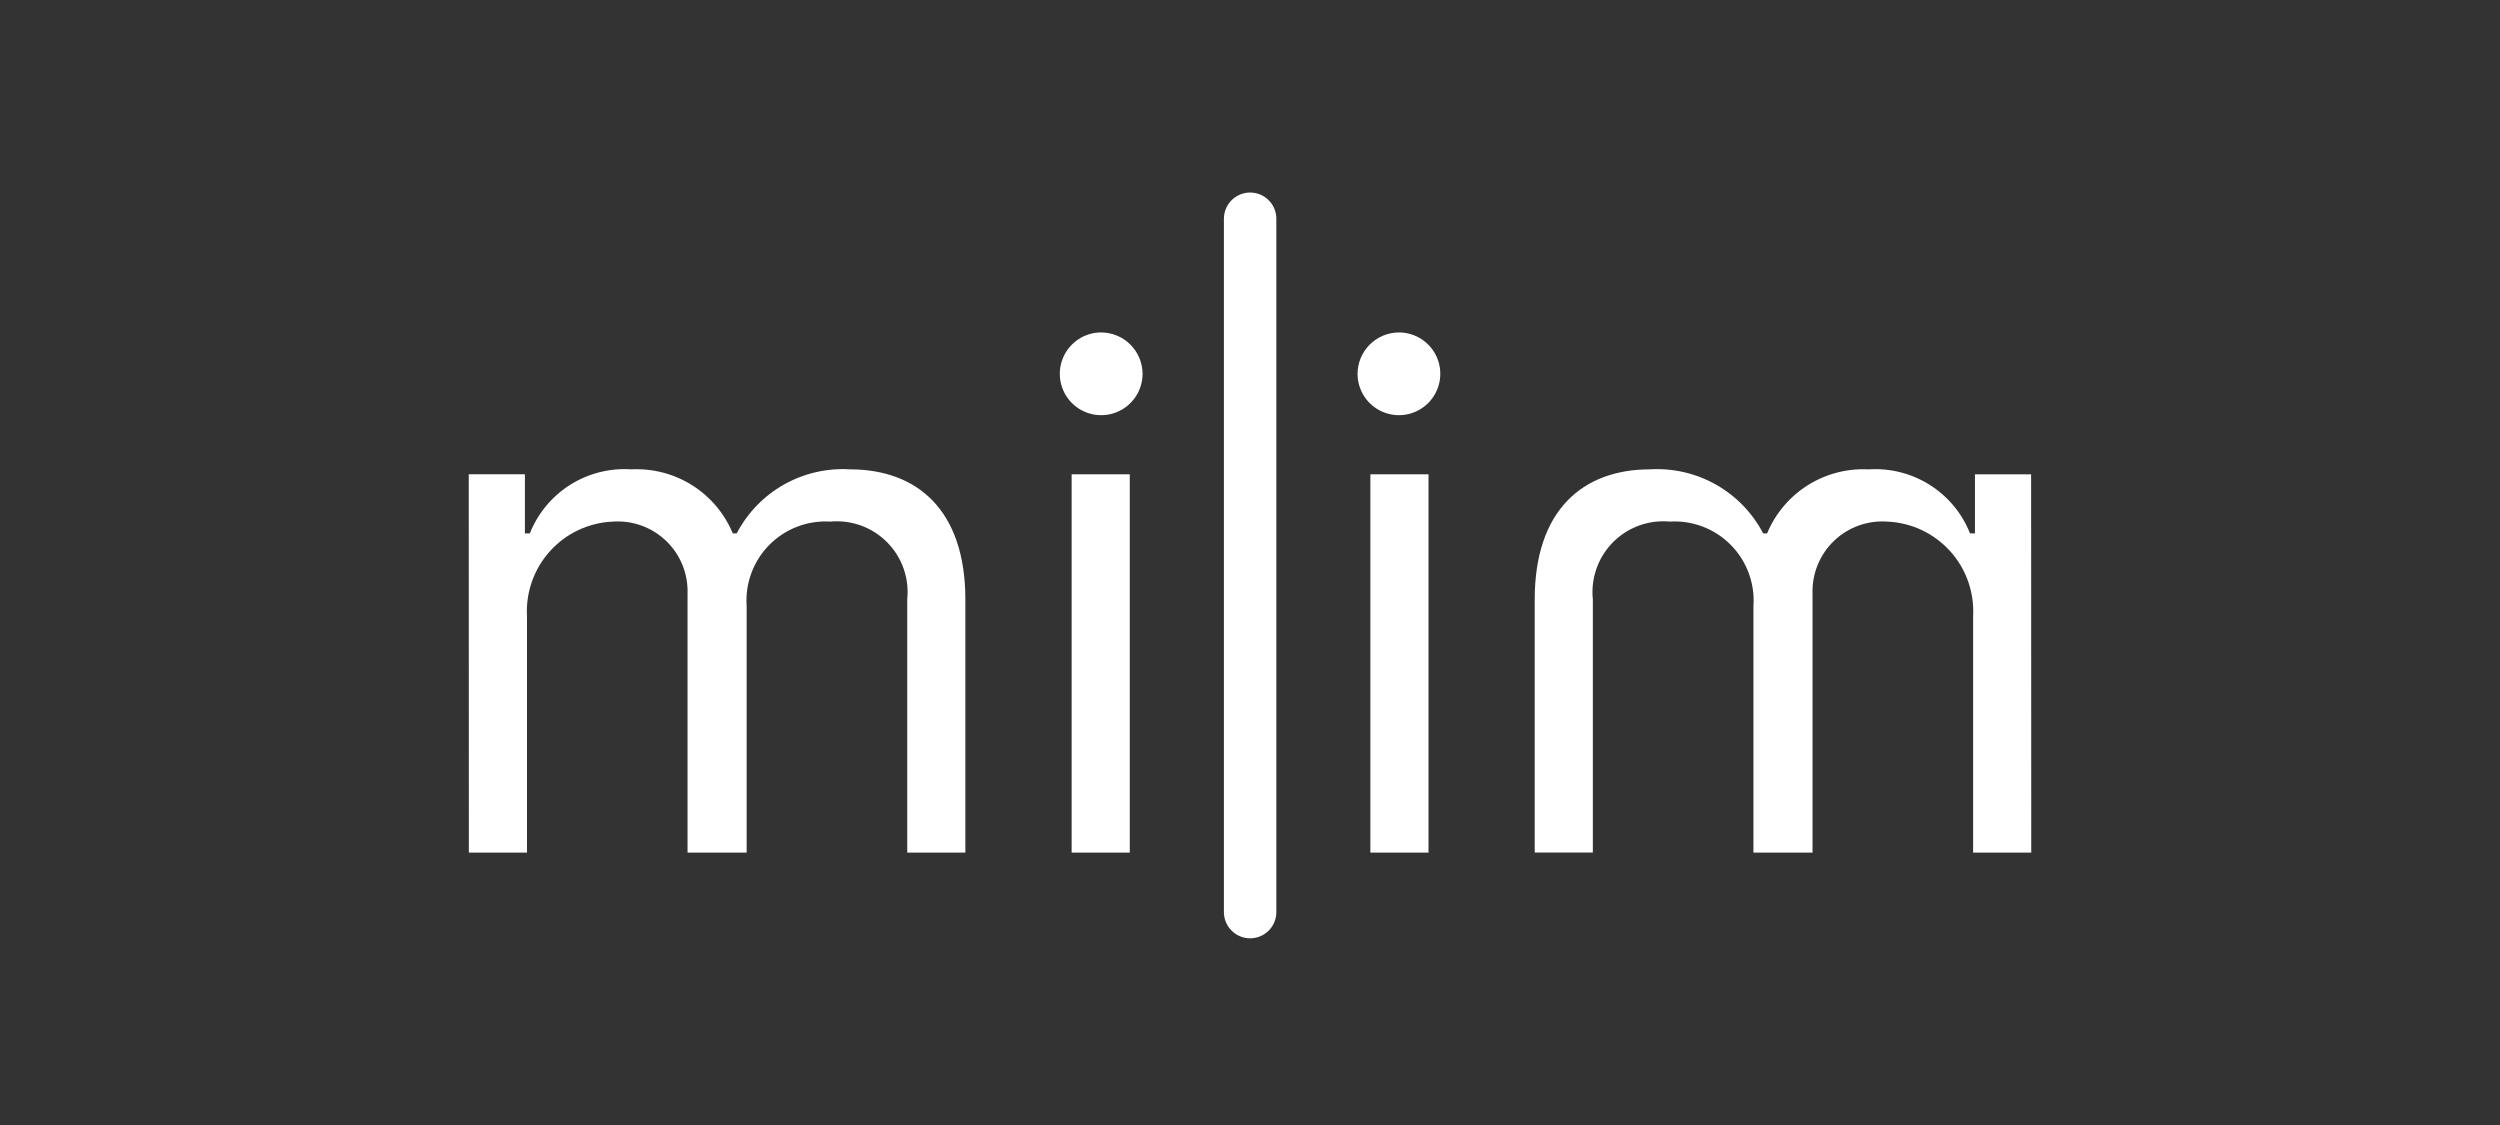 <svg width="160" height="72" viewBox="0 0 160 72" fill="none" xmlns="http://www.w3.org/2000/svg">
<rect x="0" y="0" width="160" height="72" fill="#333333" stroke="none"/>
<path d="M30.007 54.566H33.727V39.435C33.686 38.677 33.795 37.918 34.049 37.202C34.303 36.486 34.697 35.827 35.207 35.265C35.717 34.702 36.334 34.245 37.021 33.922C37.709 33.6 38.453 33.416 39.212 33.383C39.837 33.338 40.465 33.424 41.054 33.637C41.643 33.85 42.181 34.184 42.632 34.618C43.084 35.052 43.44 35.576 43.676 36.156C43.912 36.736 44.023 37.36 44.003 37.986V54.568H47.785V38.803C47.733 38.083 47.835 37.36 48.085 36.682C48.335 36.005 48.727 35.389 49.234 34.875C49.742 34.362 50.353 33.963 51.028 33.705C51.703 33.447 52.424 33.337 53.145 33.381C53.812 33.32 54.483 33.408 55.112 33.638C55.74 33.867 56.31 34.233 56.781 34.71C57.251 35.186 57.61 35.76 57.832 36.392C58.053 37.023 58.133 37.696 58.063 38.362V54.565H61.783V38.362C61.783 32.671 58.726 30.039 54.4 30.039C52.925 29.948 51.455 30.287 50.168 31.014C48.882 31.741 47.833 32.826 47.15 34.136H46.898C46.371 32.867 45.464 31.791 44.301 31.057C43.138 30.324 41.777 29.968 40.404 30.039C39.027 29.946 37.656 30.293 36.489 31.029C35.322 31.766 34.419 32.854 33.91 34.136H33.594V30.354H30L30.007 54.566Z" fill="white"/>
<path d="M68.585 54.566H72.305V30.356H68.585V54.566Z" fill="white"/>
<path d="M130 54.566H126.28V39.435C126.321 38.677 126.212 37.918 125.958 37.202C125.704 36.486 125.31 35.827 124.8 35.264C124.29 34.702 123.673 34.245 122.986 33.922C122.298 33.599 121.554 33.416 120.795 33.383C120.17 33.337 119.542 33.424 118.953 33.636C118.363 33.849 117.825 34.183 117.374 34.617C116.922 35.051 116.566 35.575 116.33 36.156C116.094 36.736 115.982 37.359 116.002 37.986V54.568H112.22V38.803C112.273 38.083 112.17 37.359 111.92 36.682C111.671 36.005 111.279 35.389 110.771 34.875C110.263 34.361 109.652 33.962 108.977 33.705C108.303 33.447 107.581 33.337 106.86 33.381C106.194 33.32 105.522 33.408 104.893 33.637C104.265 33.867 103.695 34.233 103.225 34.709C102.754 35.186 102.395 35.76 102.174 36.392C101.952 37.023 101.873 37.696 101.942 38.361V54.564H98.222V38.361C98.222 32.671 101.279 30.038 105.605 30.038C107.078 29.951 108.545 30.291 109.83 31.019C111.114 31.746 112.16 32.829 112.842 34.138H113.094C113.621 32.868 114.528 31.793 115.691 31.059C116.854 30.325 118.215 29.969 119.588 30.04C120.965 29.948 122.336 30.295 123.503 31.031C124.67 31.767 125.573 32.855 126.082 34.138H126.397V30.356H129.992L130 54.566Z" fill="white"/>
<path d="M91.424 54.566H87.704V30.356H91.424V54.566Z" fill="white"/>
<path d="M73.124 23.924C73.124 24.448 72.968 24.959 72.677 25.395C72.386 25.83 71.973 26.17 71.489 26.37C71.005 26.571 70.473 26.623 69.959 26.521C69.445 26.419 68.974 26.166 68.603 25.796C68.233 25.426 67.981 24.954 67.879 24.44C67.776 23.927 67.829 23.394 68.029 22.91C68.23 22.427 68.569 22.013 69.005 21.722C69.44 21.431 69.952 21.276 70.476 21.276C71.177 21.279 71.849 21.559 72.345 22.055C72.841 22.551 73.121 23.223 73.124 23.924Z" fill="white"/>
<path d="M86.883 23.924C86.883 24.448 87.038 24.959 87.329 25.395C87.62 25.83 88.034 26.17 88.518 26.37C89.002 26.571 89.534 26.623 90.048 26.521C90.561 26.419 91.033 26.166 91.403 25.796C91.774 25.426 92.026 24.954 92.128 24.44C92.23 23.927 92.178 23.394 91.978 22.91C91.777 22.427 91.438 22.013 91.002 21.722C90.567 21.431 90.055 21.276 89.531 21.276C88.83 21.279 88.158 21.559 87.662 22.055C87.166 22.551 86.886 23.223 86.883 23.924Z" fill="white"/>
<path d="M80.008 14V58.374" stroke="white" stroke-width="3.356" stroke-linecap="round"/>
</svg>
